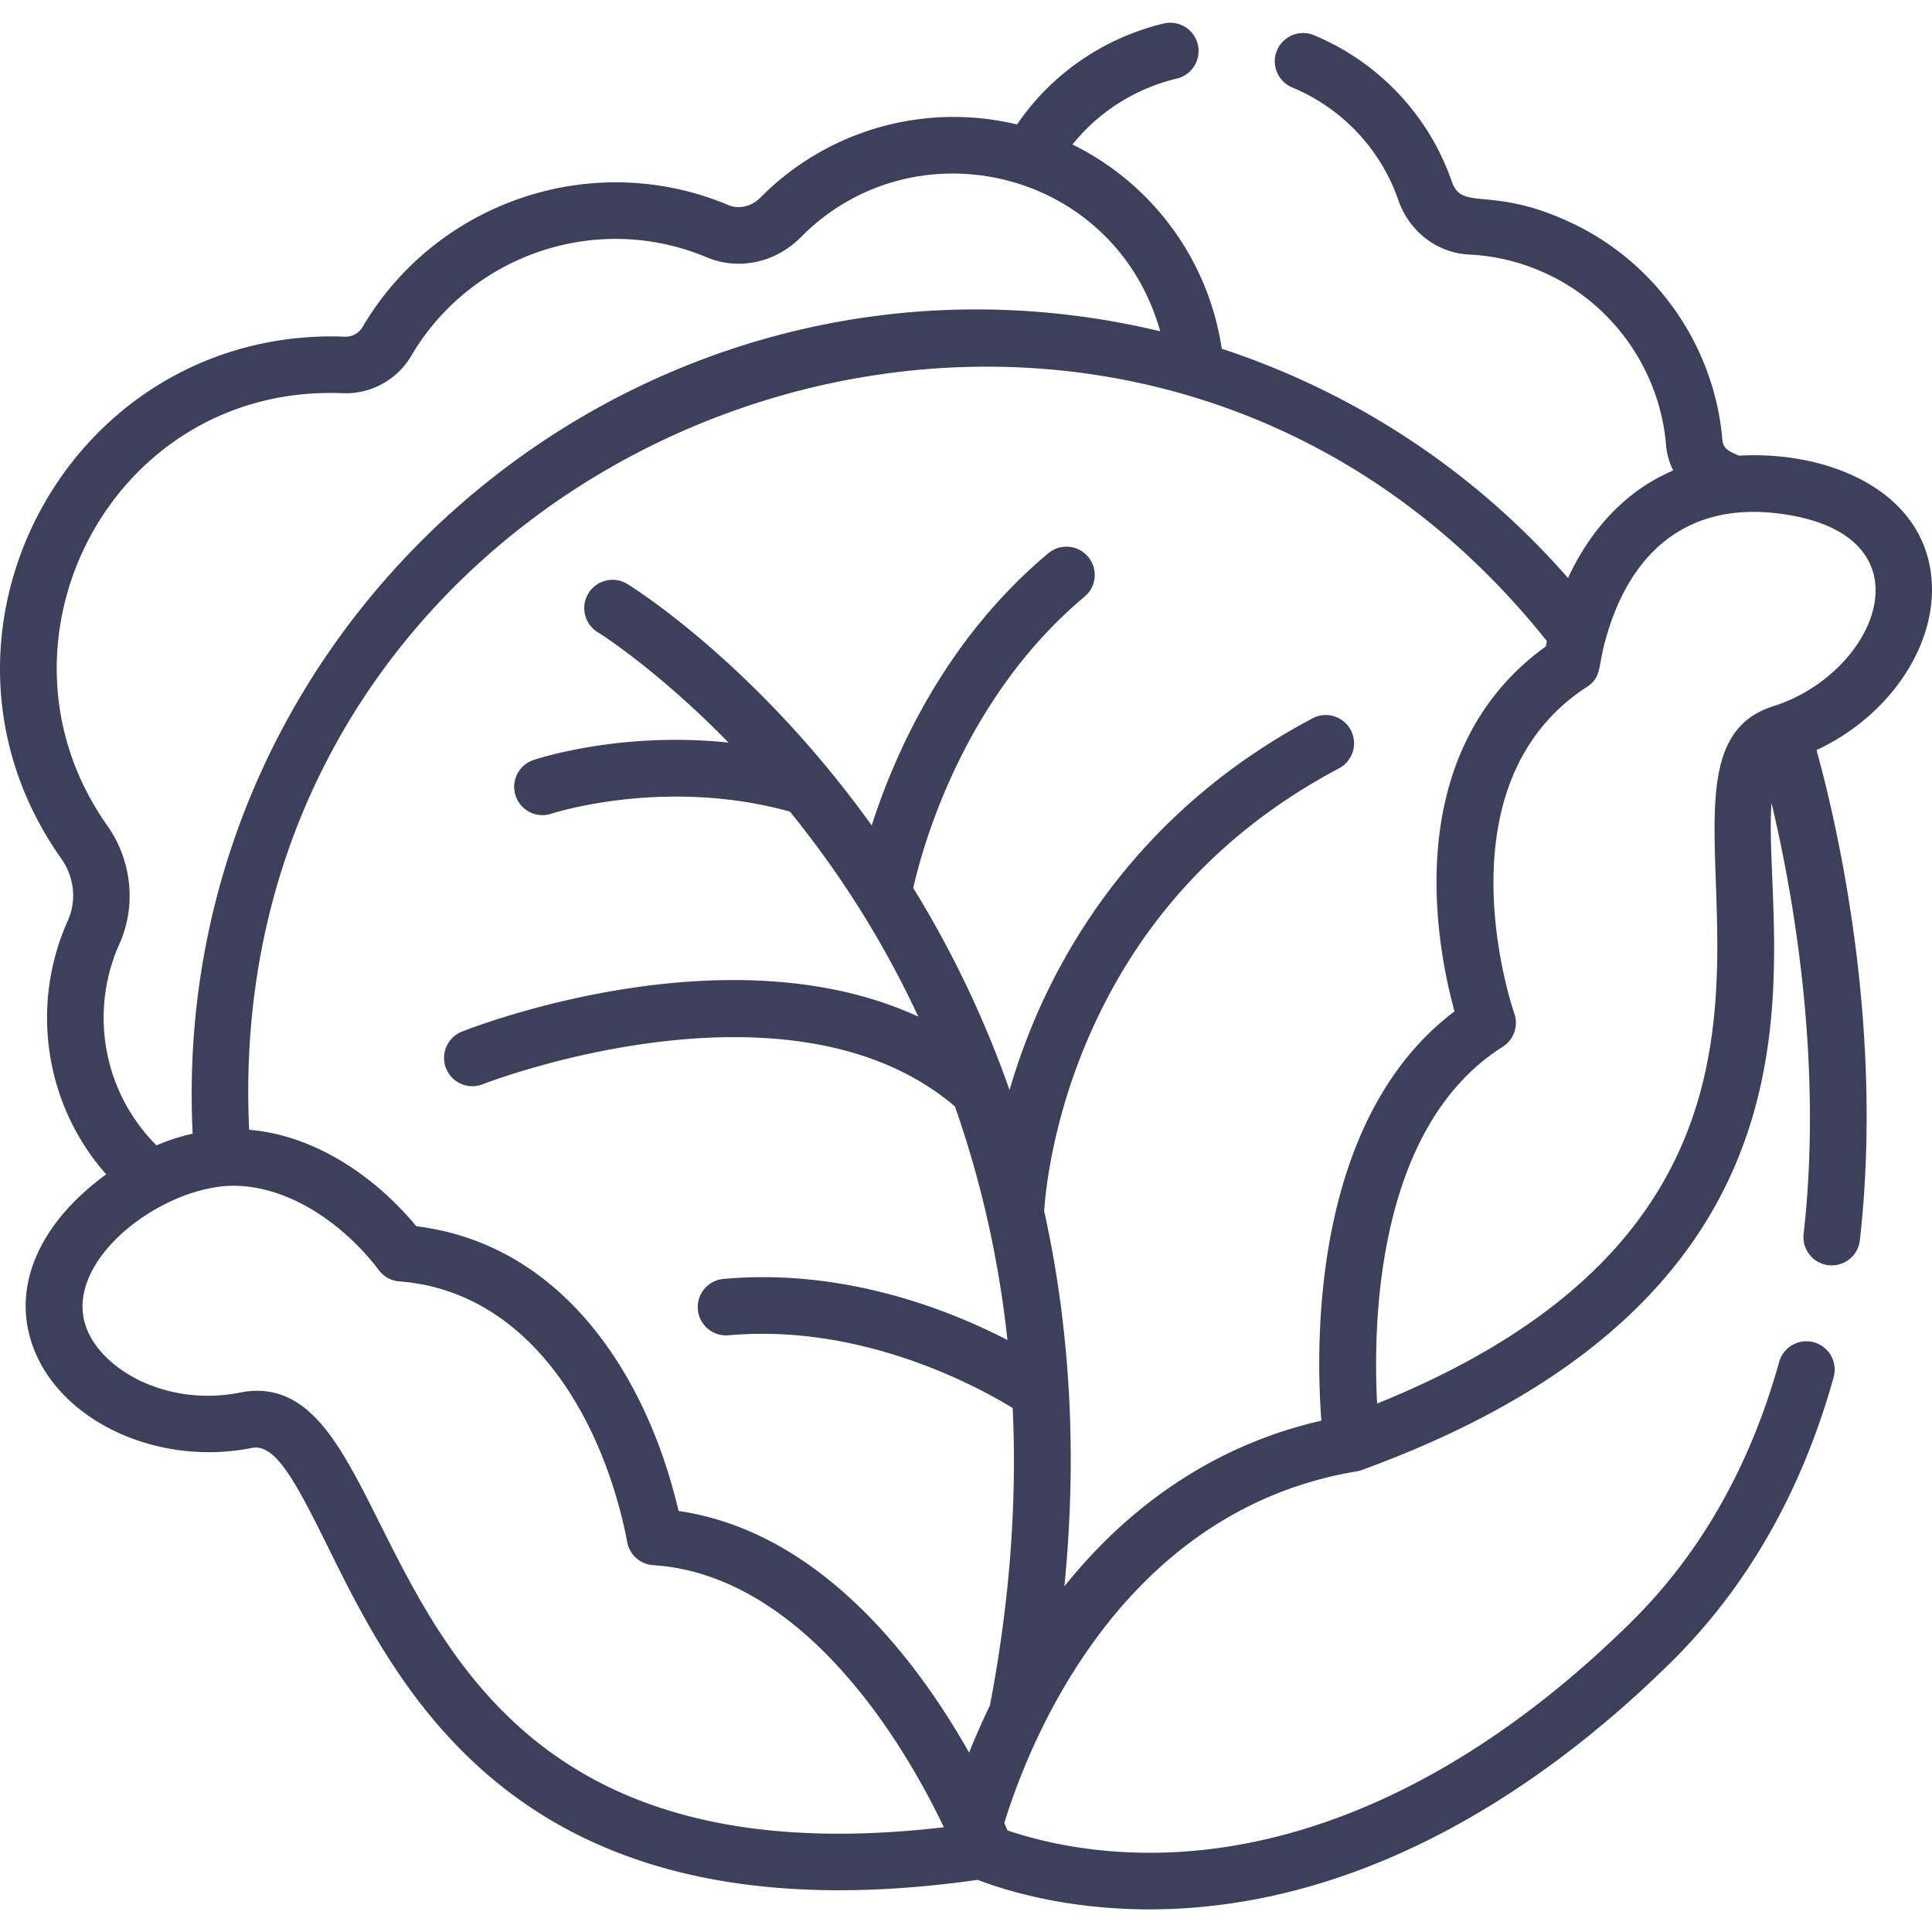 <svg xmlns="http://www.w3.org/2000/svg" version="1.1" xmlns:xlink="http://www.w3.org/1999/xlink" width="512" height="512" x="0" y="0" viewBox="0 0 511.997 511.997" style="enable-background:new 0 0 512 512" xml:space="preserve" class=""><g><path d="M511.868 153.314c-2.093-23.649-27.799-33.904-51.032-32.559-2.055-.985-4.153-1.492-4.379-4.145-2.1-24.683-17.261-46.653-39.568-57.334-21.712-10.399-29.332-3.026-32.153-11.174-6.072-17.544-19.418-31.69-36.615-38.81a7.5 7.5 0 0 0-5.738 13.858c13.237 5.48 23.509 16.364 28.18 29.859 2.895 8.36 10.268 14.032 18.786 14.448 7.315.358 14.401 2.158 21.062 5.347 17.533 8.397 29.452 25.67 31.102 45.079a18.806 18.806 0 0 0 1.906 6.803c-12.289 5.194-21.751 15.281-27.882 28.5-24.583-28.14-56.227-49.084-91.761-60.765-3.605-24.081-18.842-43.951-39.559-54.121 6.921-8.656 16.689-14.879 27.77-17.506a7.5 7.5 0 0 0-3.461-14.593C292.503 10 278.593 19.634 269.533 32.988a71.337 71.337 0 0 0-12.867-1.89c-20.58-1.128-40.66 6.615-55.111 21.227-2.379 2.405-5.719 3.202-8.51 2.03-36.094-15.164-77.502-.799-96.966 32.31a5.202 5.202 0 0 1-4.713 2.559 89.667 89.667 0 0 0-12.967.42c-65.325 6.872-101.28 82.579-62.235 137.771 3.542 5.007 4.214 11.212 1.797 16.6-9.882 22.024-6.39 48.387 10.172 67.2-18.715 13.649-25.683 31.4-18.631 47.555 8.207 18.796 33.35 29.756 57.259 24.942 6.195-1.245 11.623 8.998 19.935 25.829 17.399 35.23 45.125 91.4 135.694 91.393 11.228-.001 23.443-.877 36.702-2.752 8.016 3.057 23.958 7.819 45.499 7.819 52.902 0 100.77-28.499 138.253-65.506 20.18-19.923 34.678-45.335 43.09-75.53a7.499 7.499 0 0 0-5.211-9.236 7.497 7.497 0 0 0-9.236 5.211c-7.702 27.643-20.884 50.818-39.18 68.883-38.428 37.939-80.373 59.041-121.299 61.025-20.225.98-35.704-2.938-44.013-5.775l-.019-.023c-.236-.564-.515-1.218-.827-1.936 6.625-21.516 30.756-82.668 93.257-93.169a7.563 7.563 0 0 0 1.611-.424c133.149-48.586 105.853-139.834 108.444-176.748 5.527 23.176 13.76 68.128 8.504 114.338a7.5 7.5 0 0 0 14.902 1.696c6.527-57.39-6.298-111.386-11.474-130.037 19.05-8.806 32.055-27.61 30.475-45.456zM31.645 250.152c4.543-10.126 3.302-22.16-3.238-31.402-34.231-48.384 1.127-117.039 62.352-114.546a20.166 20.166 0 0 0 18.251-9.943c15.69-26.691 49.093-38.321 78.227-26.084 8.464 3.556 18.27 1.472 24.98-5.31 30.237-30.572 83.14-18.038 95.25 24.925-134.929-32.236-263.18 74.391-256.414 212.637a54.48 54.48 0 0 0-9.585 3.101c-14.315-14.342-17.769-35.662-9.823-53.378zm36.428 118.42c-1.397 0-2.822.146-4.27.438-19.004 3.824-35.845-5.453-40.554-16.241-7.788-17.835 19.19-38.424 38.521-38.529 14.934-.034 29.205 10.294 37.98 21.525.145.187.269.346.44.577 1.531 2.063 3.458 3.073 5.617 3.237 33.056 2.524 52.631 33.599 59.768 65.9.173.784.478 2.24.599 2.99a7.497 7.497 0 0 0 6.927 6.314c35.076 2.249 61.856 37.76 77.027 69.451-156.271 18.28-138.045-115.662-182.055-115.662zm282.106 7.918c-26.621 6.064-49.8 21.043-68.105 43.903 1.726-17.504 2.119-34.663 1.19-51.413a7.413 7.413 0 0 0-.061-.919c-.935-16-3.065-31.628-6.426-46.814-.02-.091-.043-.181-.063-.271.251-4.063 1.817-21.958 10.667-43.461 13.327-32.377 36.028-57.241 67.47-73.898a7.5 7.5 0 0 0 3.116-10.138 7.497 7.497 0 0 0-10.136-3.115c-43.38 22.982-64.492 57.301-74.565 82.046a169.76 169.76 0 0 0-5.729 16.446c-.263-.75-.533-1.498-.803-2.246a277.128 277.128 0 0 0-24.709-51.275c2.356-10.529 13.066-50.173 45.4-77.209a7.498 7.498 0 1 0-9.619-11.506c-27.504 22.997-40.821 53.484-46.795 72.133-30.692-42.781-63.299-63.093-64.758-63.99a7.497 7.497 0 0 0-10.313 2.468 7.496 7.496 0 0 0 2.468 10.313c.232.143 15.541 9.679 34.658 29.25-28.527-3.008-50.561 4.238-51.709 4.626a7.492 7.492 0 0 0-4.703 9.489c1.315 3.92 5.559 6.033 9.489 4.725.302-.102 30.045-9.768 63.204-.543a266.176 266.176 0 0 1 15.166 20.644 259.11 259.11 0 0 1 18.839 33.681c-50.628-23.359-117.7 2.684-120.939 3.97-3.847 1.527-5.727 5.882-4.202 9.731s5.881 5.731 9.732 4.21c.817-.322 81.191-31.457 125.105 5.863 6.413 18.216 11.445 38.857 13.937 61.931-15.551-8.053-43.351-19.064-75.252-16.196a7.5 7.5 0 0 0-6.798 8.14c.37 4.124 4.035 7.172 8.14 6.797 35.222-3.159 65.789 13.451 75.297 19.283 1.107 23.917-.539 50.197-6.047 78.846a190.26 190.26 0 0 0-5.504 12.468c-13.522-23.961-39.211-58.528-76.995-64.037-8.633-36.889-31.407-70.776-69.509-75.461-10.913-13.196-26.89-24.121-44.286-25.553-8.869-186.293 227.68-275.365 343.913-129.501-.108.5-.207.975-.292 1.41-19.173 13.767-29.171 35.565-28.957 63.272.109 14.211 2.879 26.608 4.762 33.433-37.781 28.488-36.848 87.924-35.278 108.468zm119.756-189.338c-46.302 14.594 40.81 125.9-104.985 184.799-1.148-21.504-.167-73.417 33.287-94.546a7.512 7.512 0 0 0 3.059-8.862c-.215-.601-20.919-60.454 19.309-86.549 3.709-2.405 2.969-5.143 4.597-11.472l.14-.463c6.206-23.246 21.368-37.05 45.983-33.976 41.779 5.222 26.284 42.347-1.39 51.069z" fill="#3d405b" opacity="1" data-original="#000000"></path></g></svg>